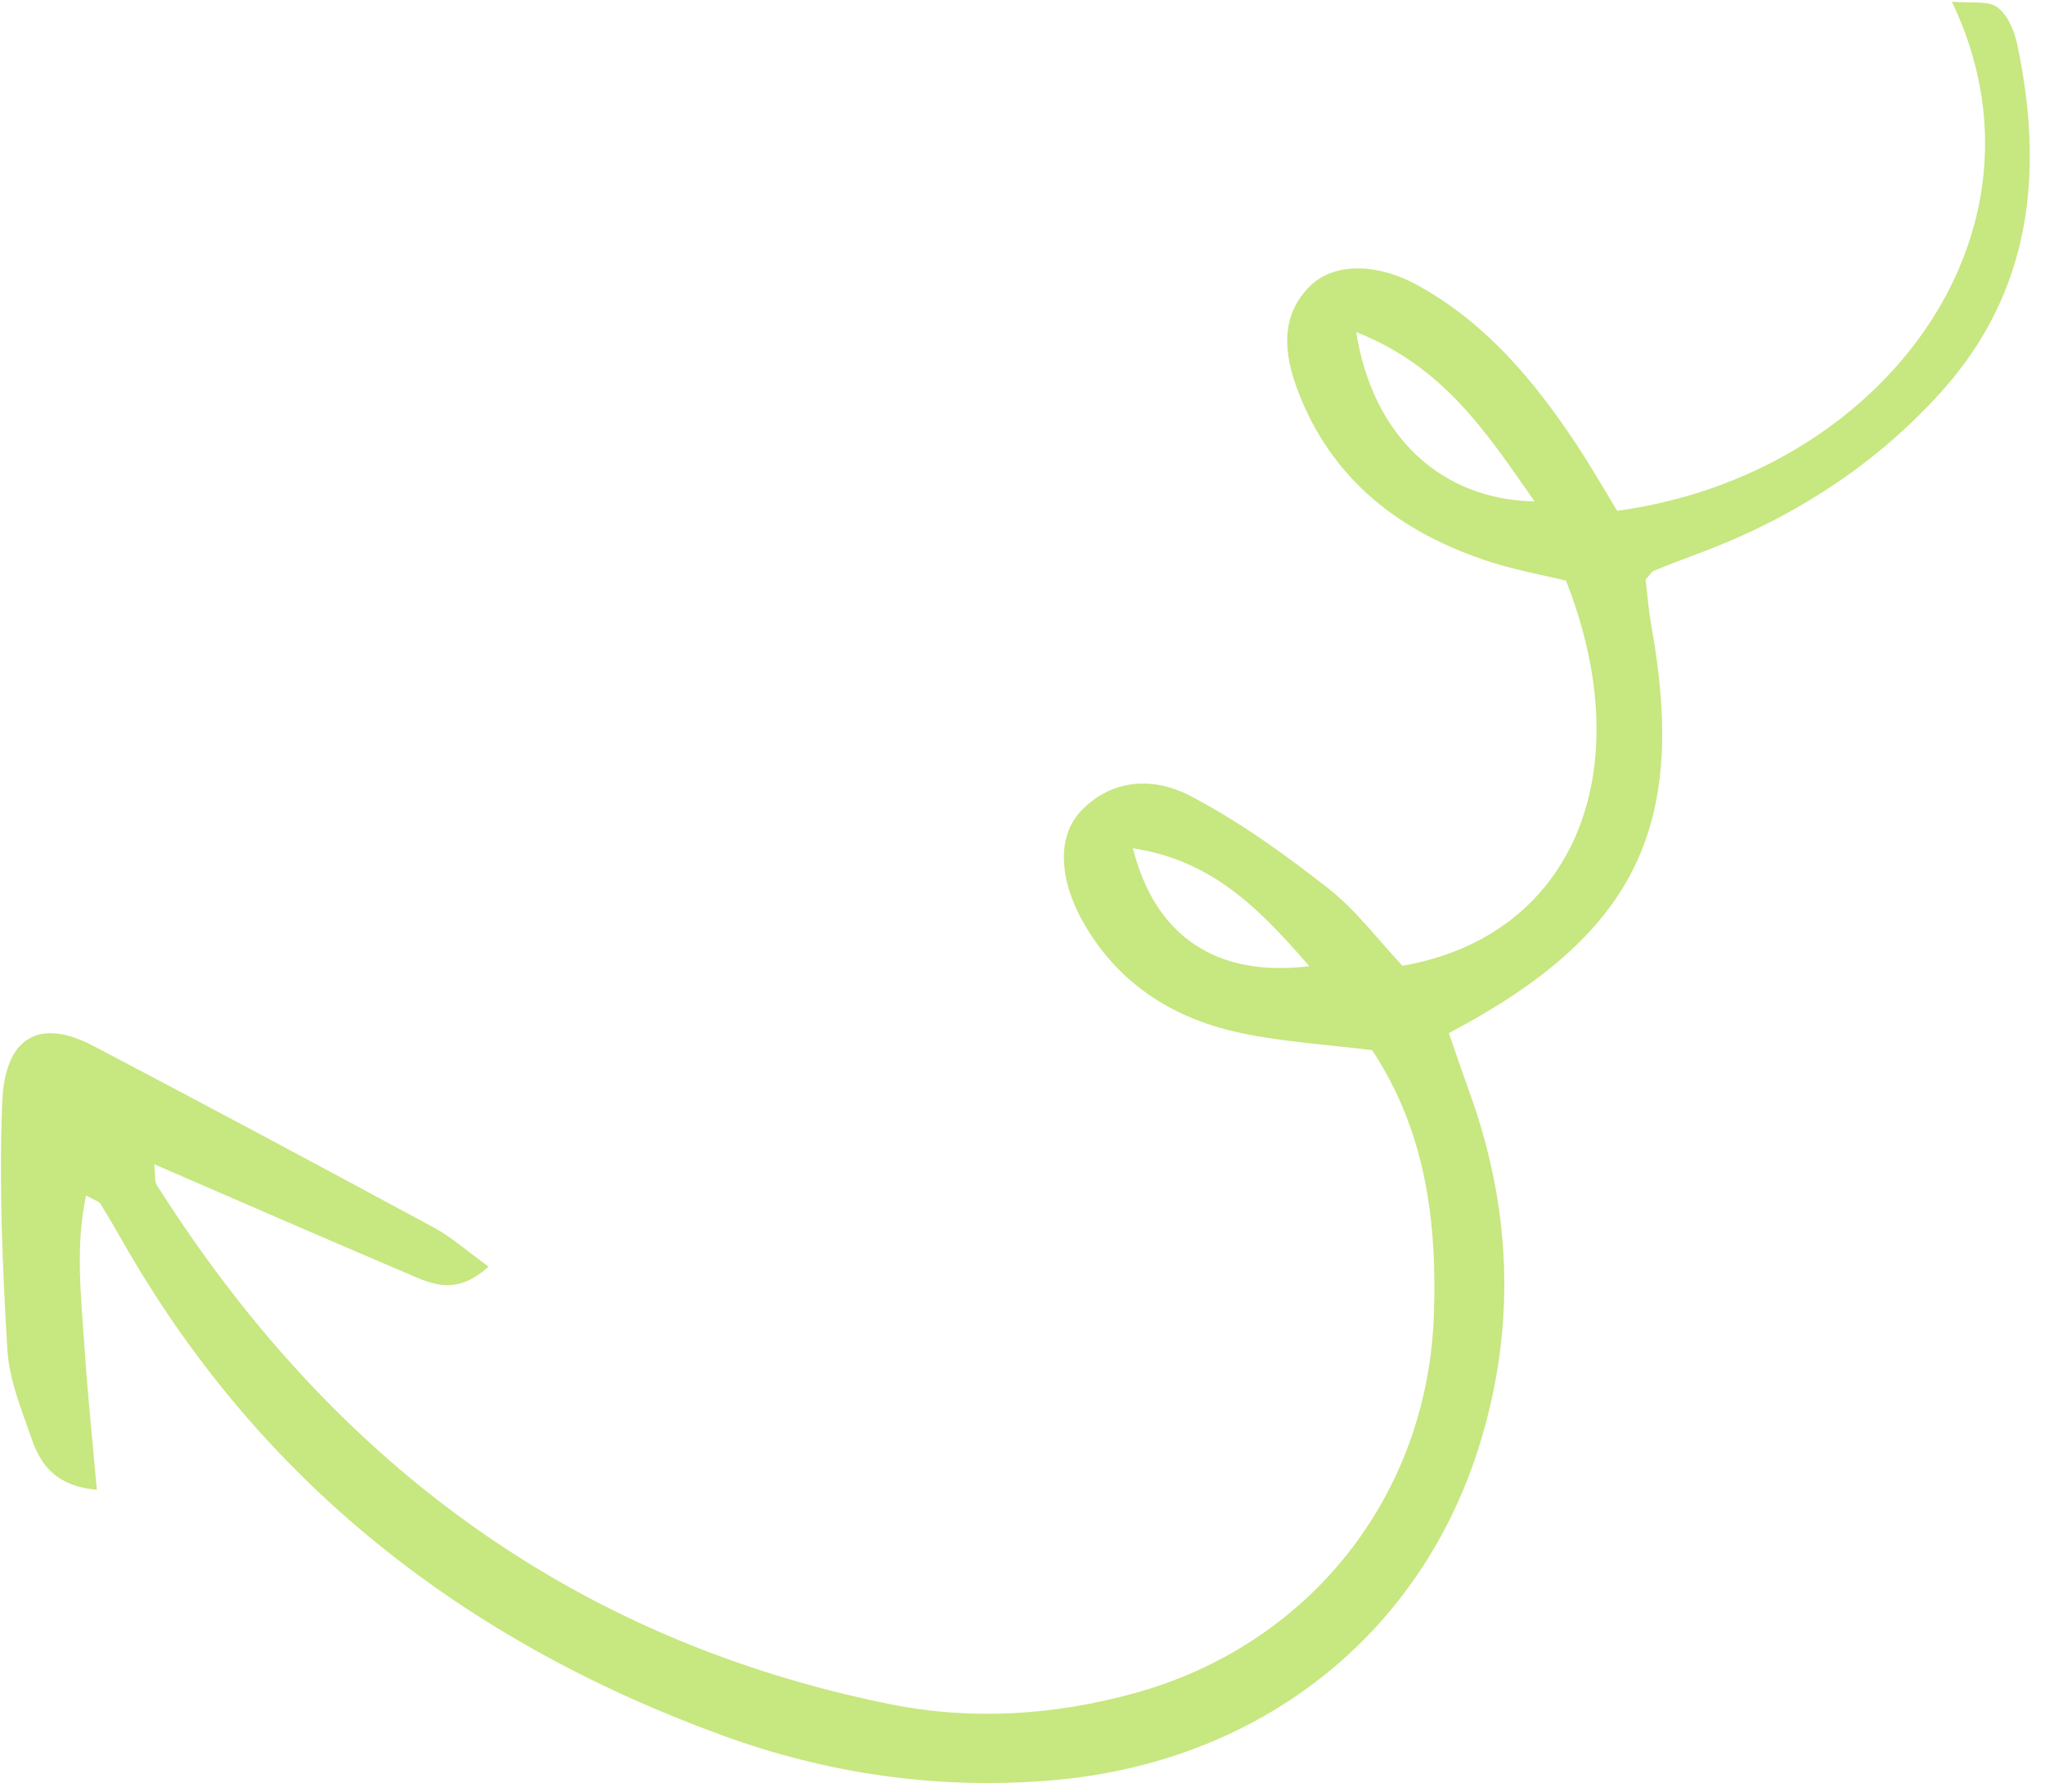<svg xmlns="http://www.w3.org/2000/svg" width="81" height="71" viewBox="0 0 81 71" fill="none"><path d="M6.109 46.121C6.161 46.593 6.122 46.804 6.207 46.938C13.06 57.774 22.553 64.935 35.231 67.505C38.453 68.159 41.743 67.959 44.954 67.07C51.878 65.152 56.542 59.263 56.795 52.096C56.926 48.385 56.467 44.814 54.349 41.601C52.611 41.385 50.886 41.28 49.211 40.935C46.567 40.39 44.385 39.052 42.978 36.661C41.919 34.862 41.849 33.114 42.842 32.098C44.095 30.815 45.739 30.799 47.123 31.517C49.058 32.524 50.864 33.825 52.589 35.174C53.709 36.049 54.585 37.235 55.55 38.258C62.275 37.09 65.031 30.632 62.028 23.002C61.077 22.771 60.044 22.586 59.053 22.268C55.489 21.122 52.719 19.011 51.382 15.413C50.879 14.061 50.673 12.558 51.87 11.35C52.793 10.416 54.497 10.383 56.183 11.318C58.86 12.803 60.771 15.085 62.433 17.593C63.013 18.467 63.532 19.38 64.054 20.235C74.511 18.818 81.711 9.235 77.312 0.067C78.079 0.138 78.737 0.013 79.107 0.284C79.516 0.583 79.787 1.218 79.9 1.753C80.963 6.795 80.487 11.54 76.874 15.541C74.181 18.522 70.866 20.613 67.097 21.992C66.56 22.189 66.027 22.398 65.497 22.614C65.42 22.646 65.372 22.747 65.182 22.96C65.244 23.477 65.29 24.137 65.407 24.784C66.85 32.769 64.782 37.019 57.387 40.927C57.646 41.67 57.909 42.451 58.19 43.226C59.851 47.801 60.06 52.429 58.646 57.099C56.322 64.778 49.874 69.843 41.634 70.528C37.148 70.901 32.798 70.275 28.591 68.739C18.381 65.01 10.275 58.704 4.849 49.161C4.565 48.66 4.272 48.163 3.97 47.672C3.929 47.605 3.816 47.581 3.409 47.355C2.979 49.389 3.212 51.318 3.336 53.228C3.458 55.108 3.656 56.983 3.835 59.017C2.266 58.88 1.63 58.071 1.273 57.049C0.863 55.874 0.364 54.666 0.291 53.45C0.097 50.19 -0.042 46.912 0.089 43.654C0.193 41.06 1.573 40.316 3.698 41.433C8.207 43.802 12.7 46.205 17.181 48.627C17.884 49.006 18.494 49.556 19.351 50.175C18.069 51.346 17.098 50.862 16.174 50.467C12.904 49.074 9.646 47.652 6.109 46.121ZM53.717 13.153C54.365 17.264 57.065 19.796 60.782 19.863C58.88 17.132 57.184 14.523 53.717 13.153ZM44.873 33.604C45.764 37.125 48.212 38.722 51.861 38.275C49.924 36.044 48.051 34.085 44.873 33.604Z" fill="#C7E780"></path></svg>